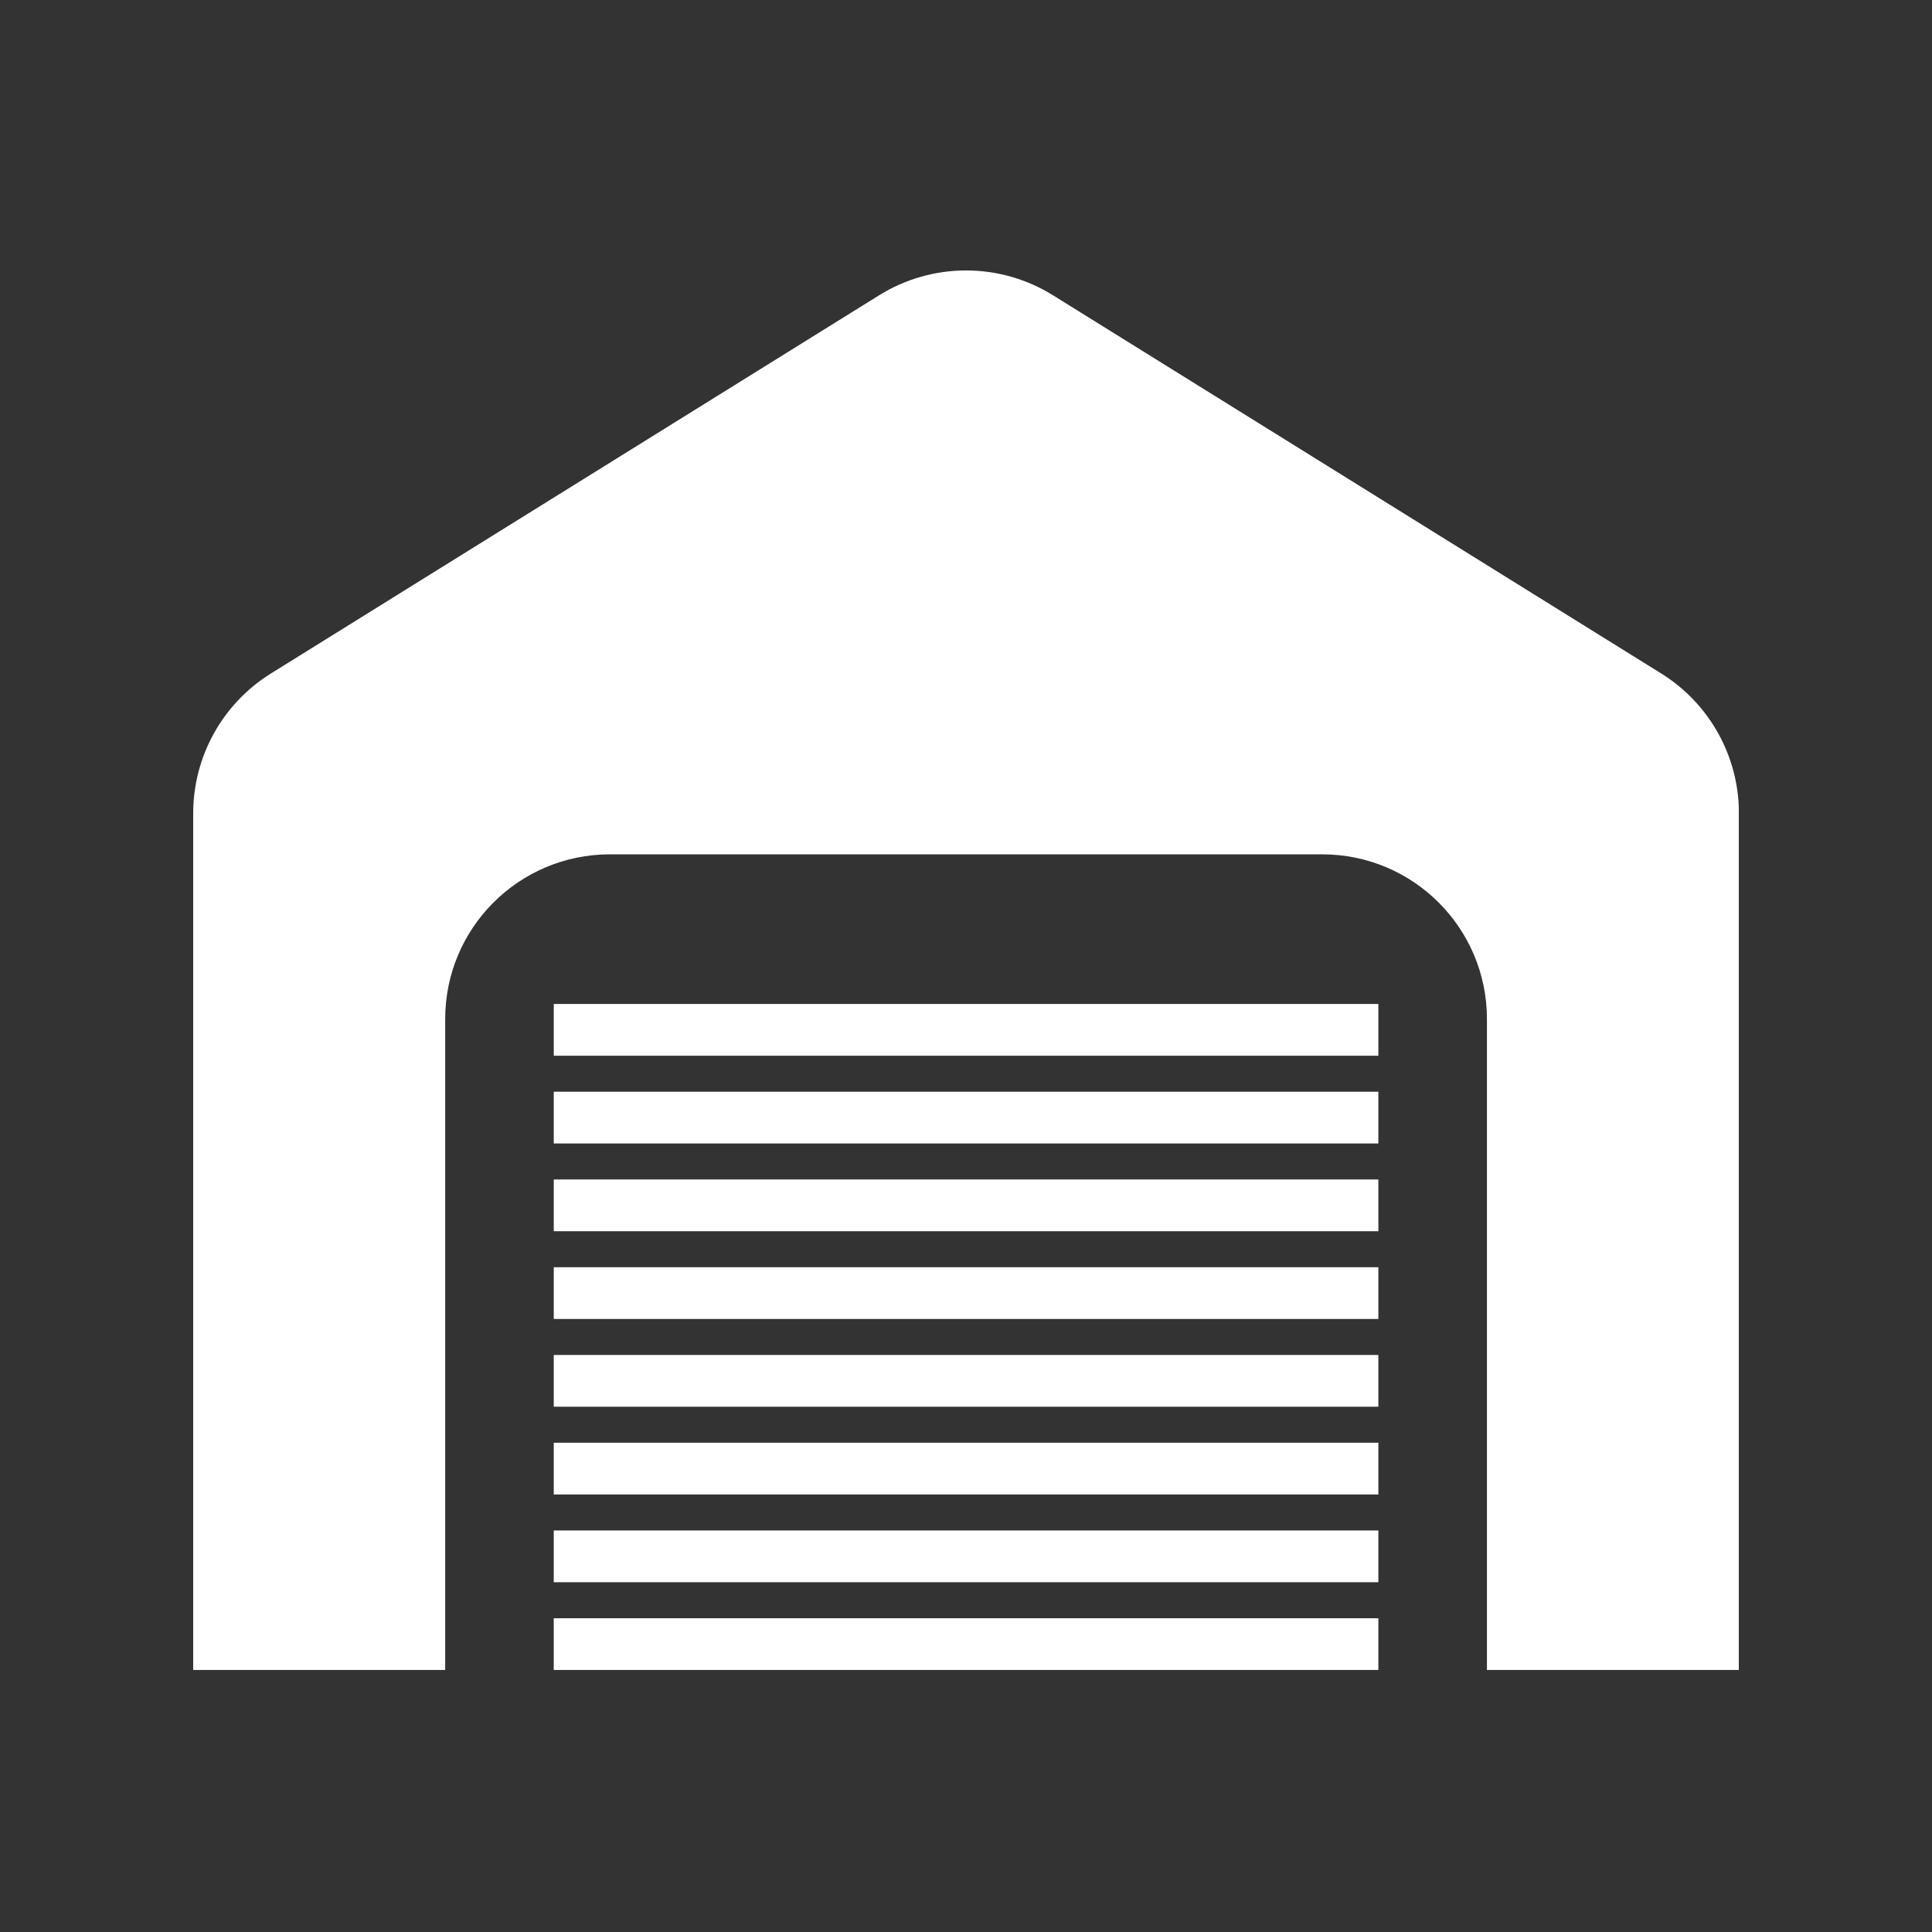 <svg xmlns="http://www.w3.org/2000/svg" xmlns:xlink="http://www.w3.org/1999/xlink" width="1000" zoomAndPan="magnify" viewBox="0 0 750 750" height="1000" preserveAspectRatio="xMidYMid meet" version="1.0"><rect x="0" y="0" width="750" height="750" fill="#333333" stroke="none"/><defs><clipPath id="70e0e338dd"><path d="M 75 104 L 675 104 L 675 648.379 L 75 648.379 Z M 75 104 " clip-rule="nonzero"/></clipPath><clipPath id="d0431c4db8"><path d="M 214 628 L 536 628 L 536 648.379 L 214 648.379 Z M 214 628 " clip-rule="nonzero"/></clipPath></defs><g clip-path="url(#70e0e338dd)"><path fill="#ffffff" d="M 341.273 114.629 L 105.164 261.449 C 86.406 273.113 75 293.633 75 315.727 L 75 648.281 L 172.824 648.281 L 172.824 395.574 C 172.824 360.273 201.441 331.656 236.742 331.656 L 513.309 331.656 C 548.609 331.656 577.227 360.273 577.227 395.574 L 577.227 648.281 L 675.051 648.281 L 675.051 315.727 C 675.051 293.633 663.641 273.113 644.887 261.449 L 408.777 114.629 C 388.109 101.777 361.938 101.777 341.273 114.629 " fill-opacity="1" fill-rule="nonzero"/></g><path fill="#ffffff" d="M 535.082 409.832 L 214.969 409.832 L 214.969 389.738 L 535.082 389.738 L 535.082 409.832 " fill-opacity="1" fill-rule="nonzero"/><path fill="#ffffff" d="M 535.082 443.895 L 214.969 443.895 L 214.969 423.805 L 535.082 423.805 L 535.082 443.895 " fill-opacity="1" fill-rule="nonzero"/><path fill="#ffffff" d="M 535.082 477.961 L 214.969 477.961 L 214.969 457.871 L 535.082 457.871 L 535.082 477.961 " fill-opacity="1" fill-rule="nonzero"/><path fill="#ffffff" d="M 535.082 512.02 L 214.969 512.02 L 214.969 491.934 L 535.082 491.934 L 535.082 512.02 " fill-opacity="1" fill-rule="nonzero"/><path fill="#ffffff" d="M 535.082 546.086 L 214.969 546.086 L 214.969 526 L 535.082 526 L 535.082 546.086 " fill-opacity="1" fill-rule="nonzero"/><path fill="#ffffff" d="M 535.082 580.152 L 214.969 580.152 L 214.969 560.066 L 535.082 560.066 L 535.082 580.152 " fill-opacity="1" fill-rule="nonzero"/><path fill="#ffffff" d="M 535.082 614.215 L 214.969 614.215 L 214.969 594.125 L 535.082 594.125 L 535.082 614.215 " fill-opacity="1" fill-rule="nonzero"/><g clip-path="url(#d0431c4db8)"><path fill="#ffffff" d="M 535.082 648.281 L 214.969 648.281 L 214.969 628.191 L 535.082 628.191 L 535.082 648.281 " fill-opacity="1" fill-rule="nonzero"/></g></svg>